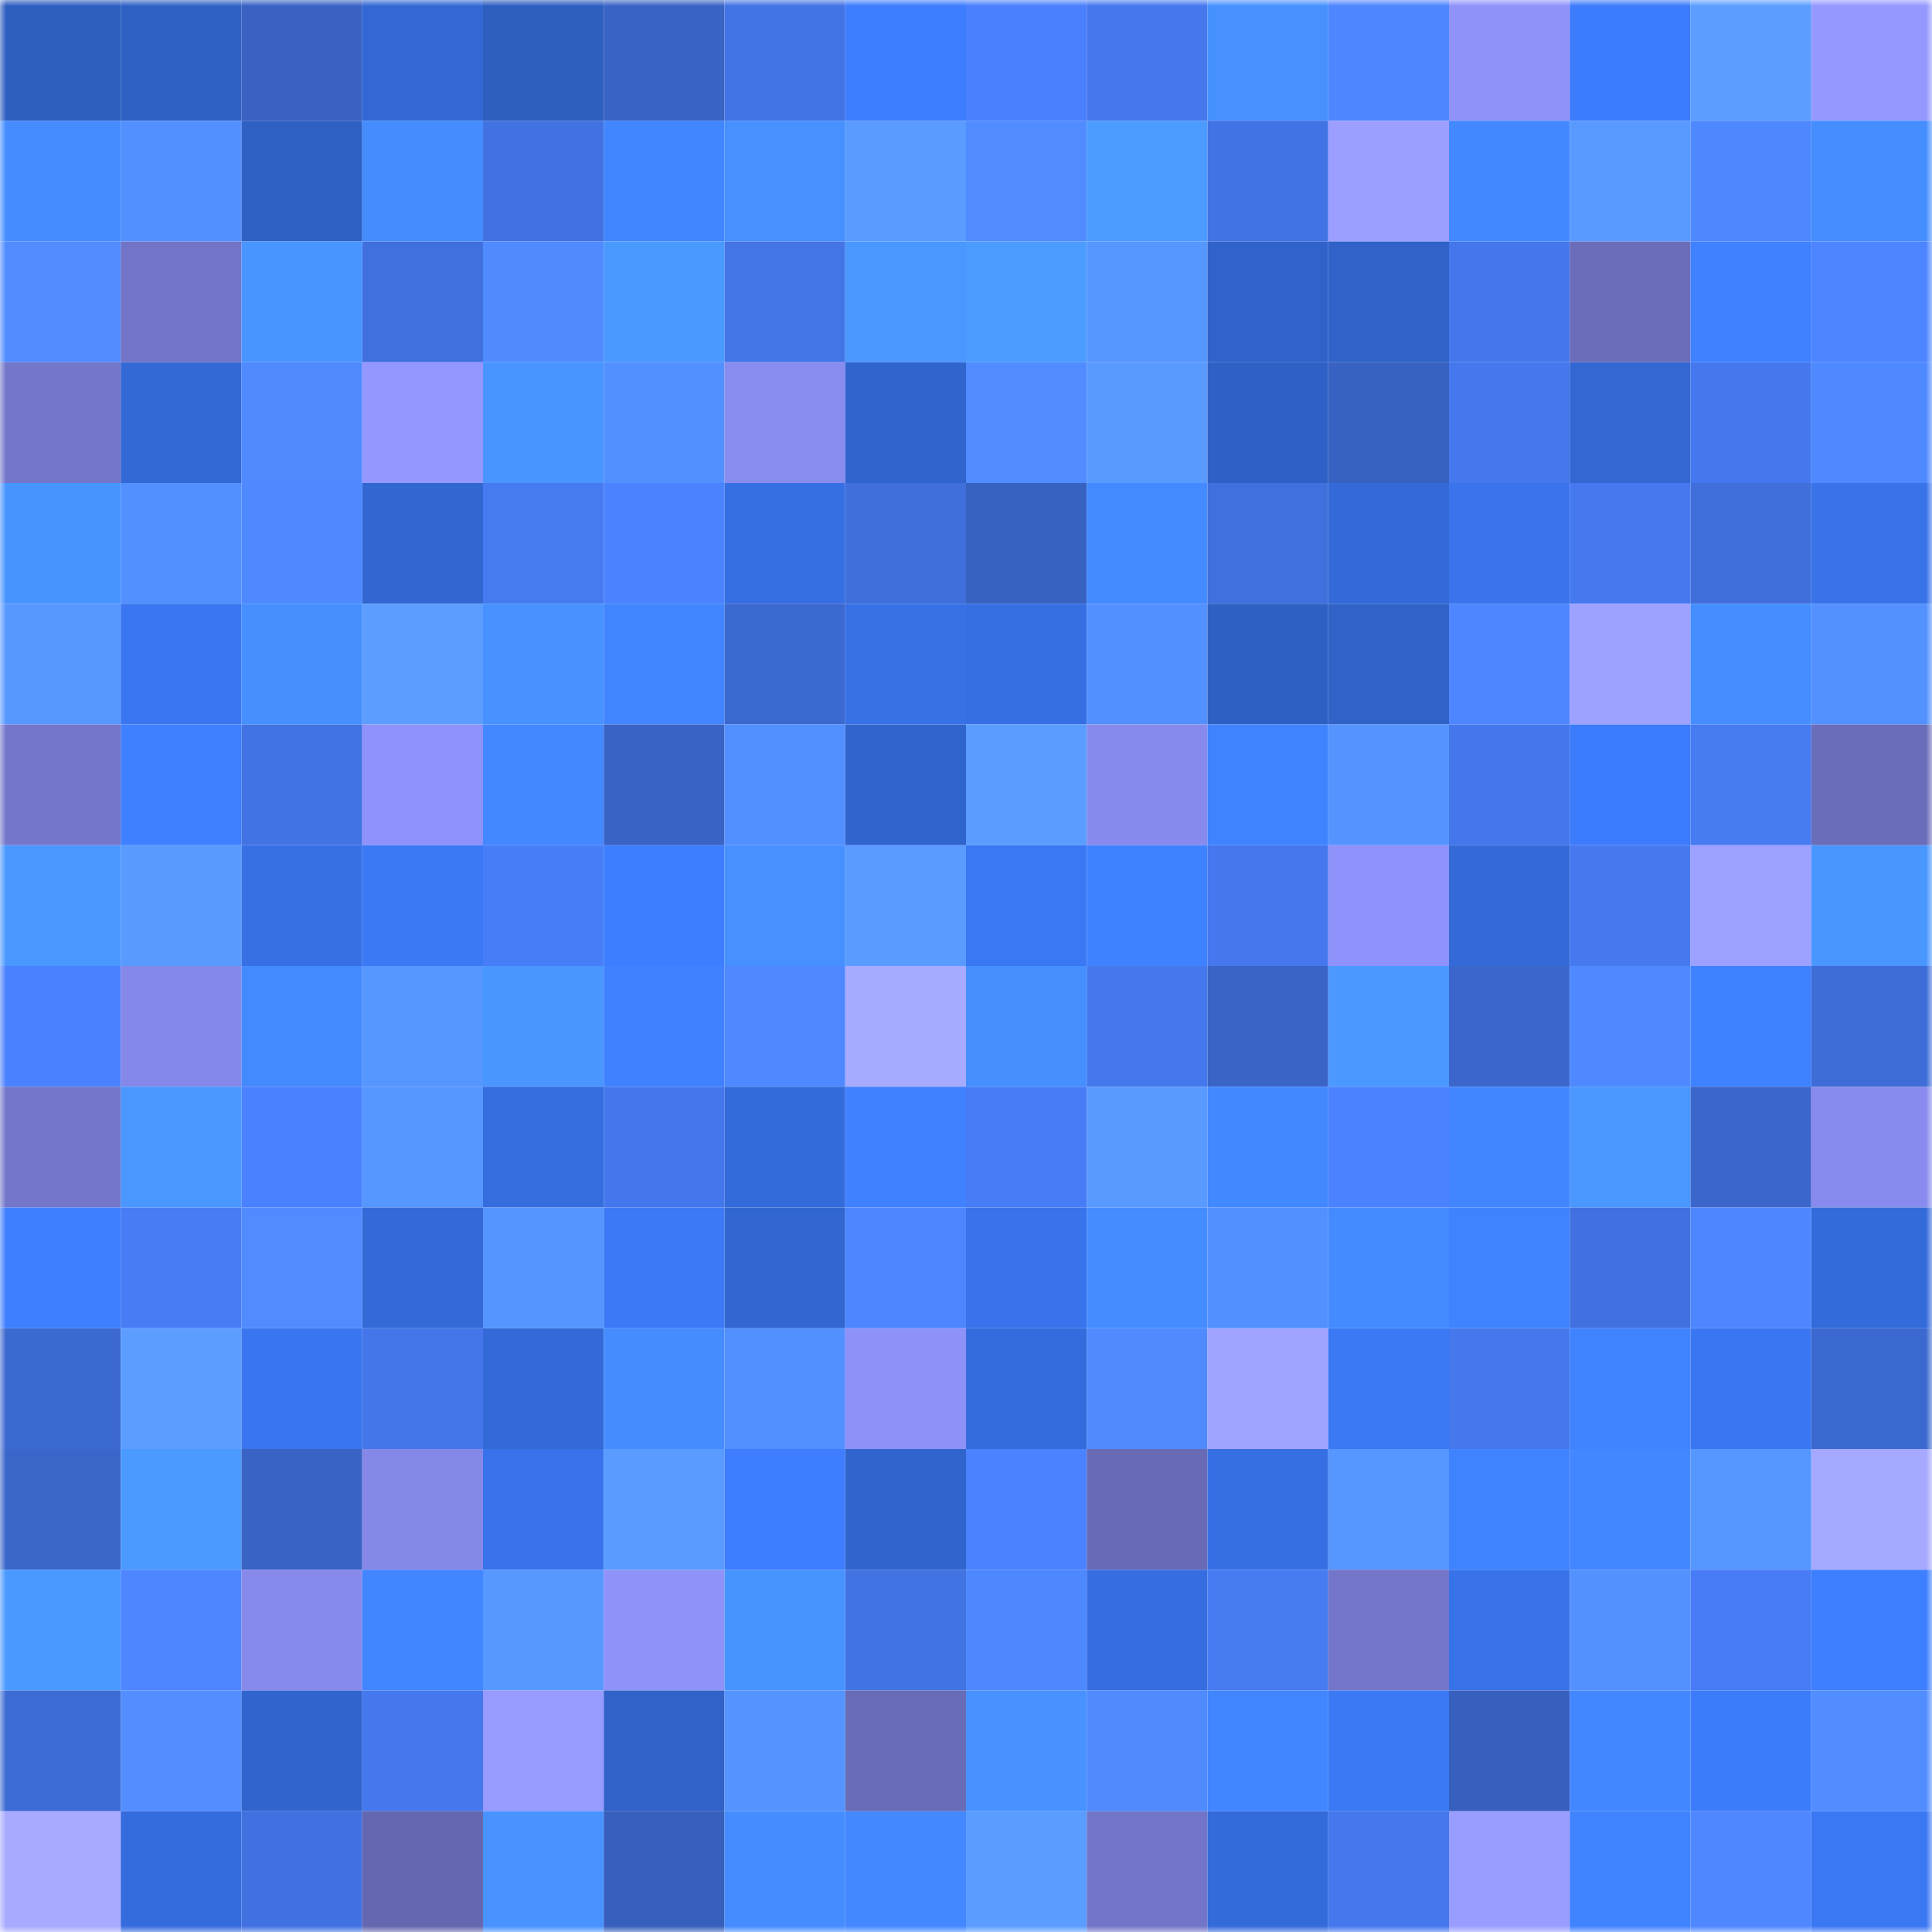 <svg viewBox="0 0 160 160" fill="none" role="img" xmlns="http://www.w3.org/2000/svg" width="240" height="240" name="basenames%2Cmr072024.base.eth"><mask id="1482266455" mask-type="alpha" maskUnits="userSpaceOnUse" x="0" y="0" width="160" height="160"><rect width="160" height="160" fill="#FFFFFF"></rect></mask><g mask="url(#1482266455)"><rect x="0" y="0" width="10" height="10" fill="#2e5ebf"></rect><rect x="10" y="0" width="10" height="10" fill="#2f61c5"></rect><rect x="20" y="0" width="10" height="10" fill="#3962c3"></rect><rect x="30" y="0" width="10" height="10" fill="#3368d4"></rect><rect x="40" y="0" width="10" height="10" fill="#2e5ebf"></rect><rect x="50" y="0" width="10" height="10" fill="#3963c4"></rect><rect x="60" y="0" width="10" height="10" fill="#4374e6"></rect><rect x="70" y="0" width="10" height="10" fill="#3d7dfe"></rect><rect x="80" y="0" width="10" height="10" fill="#4a80fe"></rect><rect x="90" y="0" width="10" height="10" fill="#4578ed"></rect><rect x="100" y="0" width="10" height="10" fill="#4791ff"></rect><rect x="110" y="0" width="10" height="10" fill="#4d86ff"></rect><rect x="120" y="0" width="10" height="10" fill="#8f92f9"></rect><rect x="130" y="0" width="10" height="10" fill="#3c7bfb"></rect><rect x="140" y="0" width="10" height="10" fill="#5b9eff"></rect><rect x="150" y="0" width="10" height="10" fill="#9498ff"></rect><rect x="0" y="10" width="10" height="10" fill="#448cff"></rect><rect x="10" y="10" width="10" height="10" fill="#5390ff"></rect><rect x="20" y="10" width="10" height="10" fill="#2f60c4"></rect><rect x="30" y="10" width="10" height="10" fill="#458dff"></rect><rect x="40" y="10" width="10" height="10" fill="#4272e2"></rect><rect x="50" y="10" width="10" height="10" fill="#4185ff"></rect><rect x="60" y="10" width="10" height="10" fill="#4690ff"></rect><rect x="70" y="10" width="10" height="10" fill="#599bff"></rect><rect x="80" y="10" width="10" height="10" fill="#508bff"></rect><rect x="90" y="10" width="10" height="10" fill="#4c9cff"></rect><rect x="100" y="10" width="10" height="10" fill="#4273e4"></rect><rect x="110" y="10" width="10" height="10" fill="#9c9fff"></rect><rect x="120" y="10" width="10" height="10" fill="#4288ff"></rect><rect x="130" y="10" width="10" height="10" fill="#5899ff"></rect><rect x="140" y="10" width="10" height="10" fill="#4e88ff"></rect><rect x="150" y="10" width="10" height="10" fill="#458eff"></rect><rect x="0" y="20" width="10" height="10" fill="#508bff"></rect><rect x="10" y="20" width="10" height="10" fill="#7275c7"></rect><rect x="20" y="20" width="10" height="10" fill="#4995ff"></rect><rect x="30" y="20" width="10" height="10" fill="#4070dd"></rect><rect x="40" y="20" width="10" height="10" fill="#4f8aff"></rect><rect x="50" y="20" width="10" height="10" fill="#4a99ff"></rect><rect x="60" y="20" width="10" height="10" fill="#4375e7"></rect><rect x="70" y="20" width="10" height="10" fill="#4a98ff"></rect><rect x="80" y="20" width="10" height="10" fill="#4c9cff"></rect><rect x="90" y="20" width="10" height="10" fill="#5696ff"></rect><rect x="100" y="20" width="10" height="10" fill="#3062c9"></rect><rect x="110" y="20" width="10" height="10" fill="#3062c8"></rect><rect x="120" y="20" width="10" height="10" fill="#4477eb"></rect><rect x="130" y="20" width="10" height="10" fill="#6b6dbb"></rect><rect x="140" y="20" width="10" height="10" fill="#3f81ff"></rect><rect x="150" y="20" width="10" height="10" fill="#4c85ff"></rect><rect x="0" y="30" width="10" height="10" fill="#7376c9"></rect><rect x="10" y="30" width="10" height="10" fill="#3369d5"></rect><rect x="20" y="30" width="10" height="10" fill="#4f8aff"></rect><rect x="30" y="30" width="10" height="10" fill="#9397ff"></rect><rect x="40" y="30" width="10" height="10" fill="#4995ff"></rect><rect x="50" y="30" width="10" height="10" fill="#528fff"></rect><rect x="60" y="30" width="10" height="10" fill="#898cef"></rect><rect x="70" y="30" width="10" height="10" fill="#3165ce"></rect><rect x="80" y="30" width="10" height="10" fill="#508bff"></rect><rect x="90" y="30" width="10" height="10" fill="#599aff"></rect><rect x="100" y="30" width="10" height="10" fill="#2f60c5"></rect><rect x="110" y="30" width="10" height="10" fill="#3862c1"></rect><rect x="120" y="30" width="10" height="10" fill="#4578ed"></rect><rect x="130" y="30" width="10" height="10" fill="#3368d3"></rect><rect x="140" y="30" width="10" height="10" fill="#4578ee"></rect><rect x="150" y="30" width="10" height="10" fill="#4f89ff"></rect><rect x="0" y="40" width="10" height="10" fill="#4894ff"></rect><rect x="10" y="40" width="10" height="10" fill="#5390ff"></rect><rect x="20" y="40" width="10" height="10" fill="#4f89ff"></rect><rect x="30" y="40" width="10" height="10" fill="#3266d0"></rect><rect x="40" y="40" width="10" height="10" fill="#467af1"></rect><rect x="50" y="40" width="10" height="10" fill="#4b83ff"></rect><rect x="60" y="40" width="10" height="10" fill="#366fe3"></rect><rect x="70" y="40" width="10" height="10" fill="#406fdb"></rect><rect x="80" y="40" width="10" height="10" fill="#3862c2"></rect><rect x="90" y="40" width="10" height="10" fill="#438aff"></rect><rect x="100" y="40" width="10" height="10" fill="#4070dd"></rect><rect x="110" y="40" width="10" height="10" fill="#346ad8"></rect><rect x="120" y="40" width="10" height="10" fill="#3974ec"></rect><rect x="130" y="40" width="10" height="10" fill="#4679ef"></rect><rect x="140" y="40" width="10" height="10" fill="#406fdc"></rect><rect x="150" y="40" width="10" height="10" fill="#3873ea"></rect><rect x="0" y="50" width="10" height="10" fill="#5798ff"></rect><rect x="10" y="50" width="10" height="10" fill="#3a76f1"></rect><rect x="20" y="50" width="10" height="10" fill="#468fff"></rect><rect x="30" y="50" width="10" height="10" fill="#5b9eff"></rect><rect x="40" y="50" width="10" height="10" fill="#4792ff"></rect><rect x="50" y="50" width="10" height="10" fill="#4185ff"></rect><rect x="60" y="50" width="10" height="10" fill="#3c69d0"></rect><rect x="70" y="50" width="10" height="10" fill="#3771e6"></rect><rect x="80" y="50" width="10" height="10" fill="#366fe3"></rect><rect x="90" y="50" width="10" height="10" fill="#5390ff"></rect><rect x="100" y="50" width="10" height="10" fill="#2e5fc2"></rect><rect x="110" y="50" width="10" height="10" fill="#3062c8"></rect><rect x="120" y="50" width="10" height="10" fill="#4d86ff"></rect><rect x="130" y="50" width="10" height="10" fill="#9da1ff"></rect><rect x="140" y="50" width="10" height="10" fill="#458eff"></rect><rect x="150" y="50" width="10" height="10" fill="#5391ff"></rect><rect x="0" y="60" width="10" height="10" fill="#7476ca"></rect><rect x="10" y="60" width="10" height="10" fill="#3e80ff"></rect><rect x="20" y="60" width="10" height="10" fill="#4273e3"></rect><rect x="30" y="60" width="10" height="10" fill="#8f92fa"></rect><rect x="40" y="60" width="10" height="10" fill="#4388ff"></rect><rect x="50" y="60" width="10" height="10" fill="#3963c4"></rect><rect x="60" y="60" width="10" height="10" fill="#528fff"></rect><rect x="70" y="60" width="10" height="10" fill="#3165ce"></rect><rect x="80" y="60" width="10" height="10" fill="#5a9dff"></rect><rect x="90" y="60" width="10" height="10" fill="#878aec"></rect><rect x="100" y="60" width="10" height="10" fill="#4083ff"></rect><rect x="110" y="60" width="10" height="10" fill="#5594ff"></rect><rect x="120" y="60" width="10" height="10" fill="#4477eb"></rect><rect x="130" y="60" width="10" height="10" fill="#3c7bfb"></rect><rect x="140" y="60" width="10" height="10" fill="#467bf2"></rect><rect x="150" y="60" width="10" height="10" fill="#6a6dba"></rect><rect x="0" y="70" width="10" height="10" fill="#4a98ff"></rect><rect x="10" y="70" width="10" height="10" fill="#599aff"></rect><rect x="20" y="70" width="10" height="10" fill="#3770e5"></rect><rect x="30" y="70" width="10" height="10" fill="#3a78f4"></rect><rect x="40" y="70" width="10" height="10" fill="#487df8"></rect><rect x="50" y="70" width="10" height="10" fill="#3d7dff"></rect><rect x="60" y="70" width="10" height="10" fill="#4690ff"></rect><rect x="70" y="70" width="10" height="10" fill="#599bff"></rect><rect x="80" y="70" width="10" height="10" fill="#3a77f3"></rect><rect x="90" y="70" width="10" height="10" fill="#3f82ff"></rect><rect x="100" y="70" width="10" height="10" fill="#4578ee"></rect><rect x="110" y="70" width="10" height="10" fill="#8f92fa"></rect><rect x="120" y="70" width="10" height="10" fill="#336ad7"></rect><rect x="130" y="70" width="10" height="10" fill="#4679ef"></rect><rect x="140" y="70" width="10" height="10" fill="#9ca0ff"></rect><rect x="150" y="70" width="10" height="10" fill="#4996ff"></rect><rect x="0" y="80" width="10" height="10" fill="#4a81fe"></rect><rect x="10" y="80" width="10" height="10" fill="#8588e8"></rect><rect x="20" y="80" width="10" height="10" fill="#448aff"></rect><rect x="30" y="80" width="10" height="10" fill="#5696ff"></rect><rect x="40" y="80" width="10" height="10" fill="#4996ff"></rect><rect x="50" y="80" width="10" height="10" fill="#3f81ff"></rect><rect x="60" y="80" width="10" height="10" fill="#4f89ff"></rect><rect x="70" y="80" width="10" height="10" fill="#a7abff"></rect><rect x="80" y="80" width="10" height="10" fill="#468fff"></rect><rect x="90" y="80" width="10" height="10" fill="#4578ed"></rect><rect x="100" y="80" width="10" height="10" fill="#3a65c7"></rect><rect x="110" y="80" width="10" height="10" fill="#4b99ff"></rect><rect x="120" y="80" width="10" height="10" fill="#3b67cc"></rect><rect x="130" y="80" width="10" height="10" fill="#4f89ff"></rect><rect x="140" y="80" width="10" height="10" fill="#3f82ff"></rect><rect x="150" y="80" width="10" height="10" fill="#3e6dd7"></rect><rect x="0" y="90" width="10" height="10" fill="#7376c9"></rect><rect x="10" y="90" width="10" height="10" fill="#4a98ff"></rect><rect x="20" y="90" width="10" height="10" fill="#4a81ff"></rect><rect x="30" y="90" width="10" height="10" fill="#5696ff"></rect><rect x="40" y="90" width="10" height="10" fill="#356dde"></rect><rect x="50" y="90" width="10" height="10" fill="#4477eb"></rect><rect x="60" y="90" width="10" height="10" fill="#346bda"></rect><rect x="70" y="90" width="10" height="10" fill="#3f81ff"></rect><rect x="80" y="90" width="10" height="10" fill="#477cf6"></rect><rect x="90" y="90" width="10" height="10" fill="#599aff"></rect><rect x="100" y="90" width="10" height="10" fill="#4288ff"></rect><rect x="110" y="90" width="10" height="10" fill="#4b82ff"></rect><rect x="120" y="90" width="10" height="10" fill="#4185ff"></rect><rect x="130" y="90" width="10" height="10" fill="#4997ff"></rect><rect x="140" y="90" width="10" height="10" fill="#3b66cb"></rect><rect x="150" y="90" width="10" height="10" fill="#888bed"></rect><rect x="0" y="100" width="10" height="10" fill="#3e7fff"></rect><rect x="10" y="100" width="10" height="10" fill="#477cf5"></rect><rect x="20" y="100" width="10" height="10" fill="#508bff"></rect><rect x="30" y="100" width="10" height="10" fill="#346ad8"></rect><rect x="40" y="100" width="10" height="10" fill="#5595ff"></rect><rect x="50" y="100" width="10" height="10" fill="#3b79f7"></rect><rect x="60" y="100" width="10" height="10" fill="#3267d2"></rect><rect x="70" y="100" width="10" height="10" fill="#4d87ff"></rect><rect x="80" y="100" width="10" height="10" fill="#3873eb"></rect><rect x="90" y="100" width="10" height="10" fill="#448cff"></rect><rect x="100" y="100" width="10" height="10" fill="#5390ff"></rect><rect x="110" y="100" width="10" height="10" fill="#448bff"></rect><rect x="120" y="100" width="10" height="10" fill="#4083ff"></rect><rect x="130" y="100" width="10" height="10" fill="#4171e0"></rect><rect x="140" y="100" width="10" height="10" fill="#4d86ff"></rect><rect x="150" y="100" width="10" height="10" fill="#346bda"></rect><rect x="0" y="110" width="10" height="10" fill="#3c69cf"></rect><rect x="10" y="110" width="10" height="10" fill="#5b9eff"></rect><rect x="20" y="110" width="10" height="10" fill="#3975ee"></rect><rect x="30" y="110" width="10" height="10" fill="#4476e9"></rect><rect x="40" y="110" width="10" height="10" fill="#346ad8"></rect><rect x="50" y="110" width="10" height="10" fill="#458dff"></rect><rect x="60" y="110" width="10" height="10" fill="#528fff"></rect><rect x="70" y="110" width="10" height="10" fill="#8e91f8"></rect><rect x="80" y="110" width="10" height="10" fill="#356cdd"></rect><rect x="90" y="110" width="10" height="10" fill="#4f8aff"></rect><rect x="100" y="110" width="10" height="10" fill="#a0a3ff"></rect><rect x="110" y="110" width="10" height="10" fill="#3a78f4"></rect><rect x="120" y="110" width="10" height="10" fill="#4578ed"></rect><rect x="130" y="110" width="10" height="10" fill="#4083ff"></rect><rect x="140" y="110" width="10" height="10" fill="#3a76f1"></rect><rect x="150" y="110" width="10" height="10" fill="#3c69cf"></rect><rect x="0" y="120" width="10" height="10" fill="#3a66c9"></rect><rect x="10" y="120" width="10" height="10" fill="#4b9aff"></rect><rect x="20" y="120" width="10" height="10" fill="#3963c5"></rect><rect x="30" y="120" width="10" height="10" fill="#8588e7"></rect><rect x="40" y="120" width="10" height="10" fill="#3873eb"></rect><rect x="50" y="120" width="10" height="10" fill="#599bff"></rect><rect x="60" y="120" width="10" height="10" fill="#3d7dfe"></rect><rect x="70" y="120" width="10" height="10" fill="#3165ce"></rect><rect x="80" y="120" width="10" height="10" fill="#4b82ff"></rect><rect x="90" y="120" width="10" height="10" fill="#686ab5"></rect><rect x="100" y="120" width="10" height="10" fill="#366fe3"></rect><rect x="110" y="120" width="10" height="10" fill="#5696ff"></rect><rect x="120" y="120" width="10" height="10" fill="#4083ff"></rect><rect x="130" y="120" width="10" height="10" fill="#4287ff"></rect><rect x="140" y="120" width="10" height="10" fill="#5696ff"></rect><rect x="150" y="120" width="10" height="10" fill="#a5a9ff"></rect><rect x="0" y="130" width="10" height="10" fill="#4a99ff"></rect><rect x="10" y="130" width="10" height="10" fill="#4d86ff"></rect><rect x="20" y="130" width="10" height="10" fill="#878aeb"></rect><rect x="30" y="130" width="10" height="10" fill="#4185ff"></rect><rect x="40" y="130" width="10" height="10" fill="#5798ff"></rect><rect x="50" y="130" width="10" height="10" fill="#8f92f9"></rect><rect x="60" y="130" width="10" height="10" fill="#4894ff"></rect><rect x="70" y="130" width="10" height="10" fill="#4273e3"></rect><rect x="80" y="130" width="10" height="10" fill="#4e88ff"></rect><rect x="90" y="130" width="10" height="10" fill="#366ee1"></rect><rect x="100" y="130" width="10" height="10" fill="#467bf2"></rect><rect x="110" y="130" width="10" height="10" fill="#7476ca"></rect><rect x="120" y="130" width="10" height="10" fill="#3772e8"></rect><rect x="130" y="130" width="10" height="10" fill="#5391ff"></rect><rect x="140" y="130" width="10" height="10" fill="#477cf6"></rect><rect x="150" y="130" width="10" height="10" fill="#3e7fff"></rect><rect x="0" y="140" width="10" height="10" fill="#3d6bd3"></rect><rect x="10" y="140" width="10" height="10" fill="#528eff"></rect><rect x="20" y="140" width="10" height="10" fill="#3164cd"></rect><rect x="30" y="140" width="10" height="10" fill="#4578ec"></rect><rect x="40" y="140" width="10" height="10" fill="#979aff"></rect><rect x="50" y="140" width="10" height="10" fill="#3062c7"></rect><rect x="60" y="140" width="10" height="10" fill="#5593ff"></rect><rect x="70" y="140" width="10" height="10" fill="#686bb6"></rect><rect x="80" y="140" width="10" height="10" fill="#4792ff"></rect><rect x="90" y="140" width="10" height="10" fill="#4f8aff"></rect><rect x="100" y="140" width="10" height="10" fill="#4185ff"></rect><rect x="110" y="140" width="10" height="10" fill="#3a78f4"></rect><rect x="120" y="140" width="10" height="10" fill="#375fbd"></rect><rect x="130" y="140" width="10" height="10" fill="#4287ff"></rect><rect x="140" y="140" width="10" height="10" fill="#3c7bfa"></rect><rect x="150" y="140" width="10" height="10" fill="#518dff"></rect><rect x="0" y="150" width="10" height="10" fill="#a7aaff"></rect><rect x="10" y="150" width="10" height="10" fill="#356cdd"></rect><rect x="20" y="150" width="10" height="10" fill="#4171e0"></rect><rect x="30" y="150" width="10" height="10" fill="#6567b0"></rect><rect x="40" y="150" width="10" height="10" fill="#4893ff"></rect><rect x="50" y="150" width="10" height="10" fill="#375fbc"></rect><rect x="60" y="150" width="10" height="10" fill="#448cff"></rect><rect x="70" y="150" width="10" height="10" fill="#4388ff"></rect><rect x="80" y="150" width="10" height="10" fill="#5a9dff"></rect><rect x="90" y="150" width="10" height="10" fill="#7275c7"></rect><rect x="100" y="150" width="10" height="10" fill="#346bdb"></rect><rect x="110" y="150" width="10" height="10" fill="#4578ec"></rect><rect x="120" y="150" width="10" height="10" fill="#999dff"></rect><rect x="130" y="150" width="10" height="10" fill="#4083ff"></rect><rect x="140" y="150" width="10" height="10" fill="#4e87ff"></rect><rect x="150" y="150" width="10" height="10" fill="#3a77f2"></rect></g></svg>
